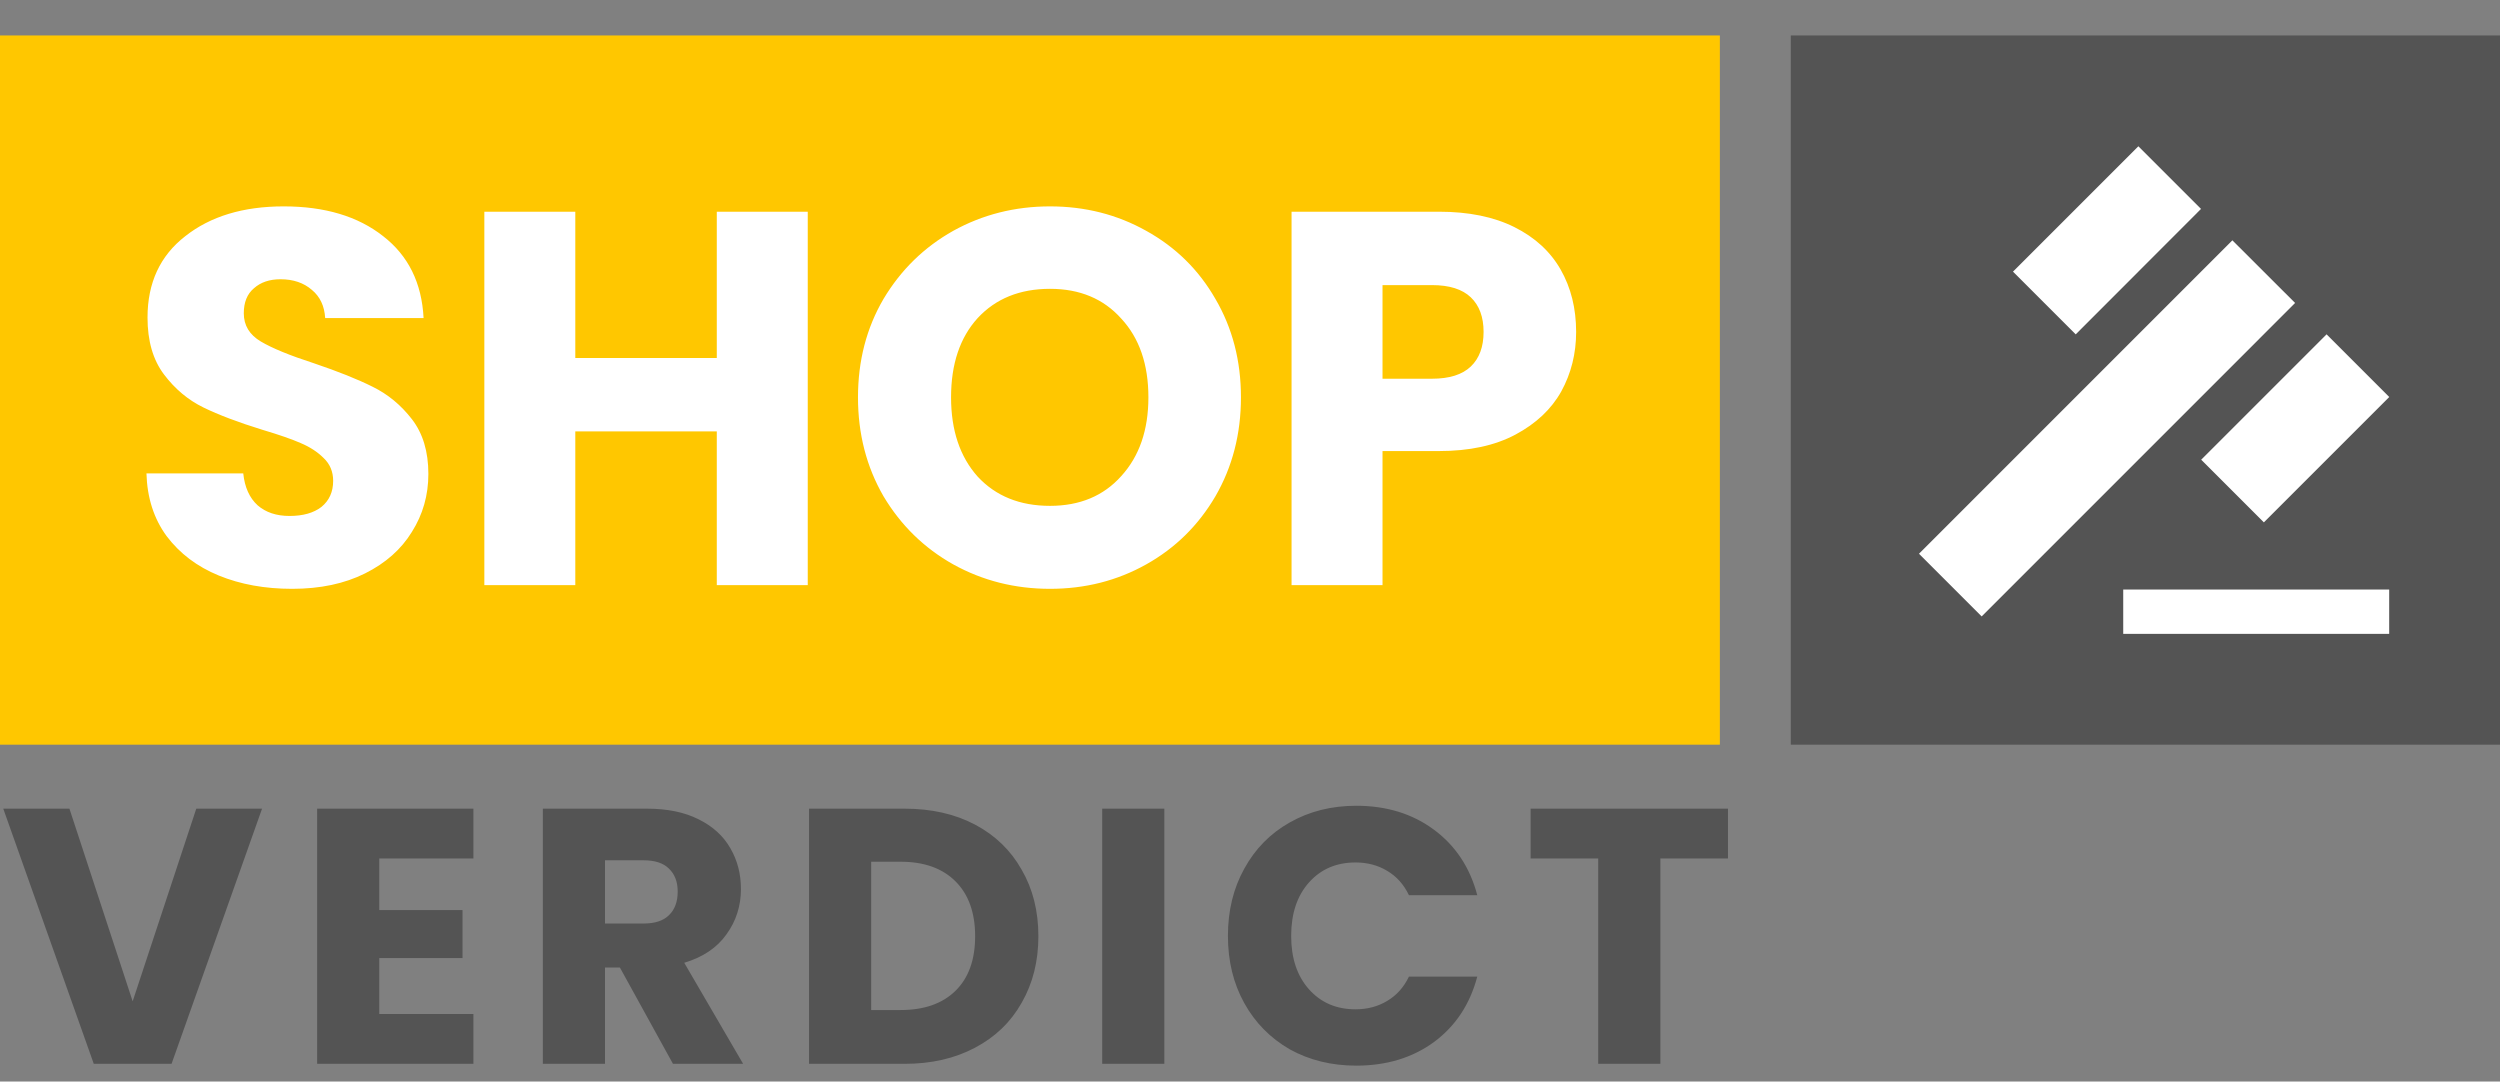 <svg width="141" height="61" viewBox="0 0 141 61" fill="none" xmlns="http://www.w3.org/2000/svg">
<rect x="0" y="0" width="141" height="61" fill="#808080" stroke="none"/>
<path d="M0 2H97V42H0V2Z" fill="#FFC700"/>
<path d="M16.48 33.21C14.94 33.21 13.56 32.96 12.34 32.46C11.12 31.96 10.14 31.22 9.4 30.24C8.68 29.26 8.3 28.08 8.26 26.7H13.72C13.8 27.48 14.07 28.08 14.53 28.5C14.99 28.9 15.59 29.1 16.33 29.1C17.09 29.1 17.69 28.93 18.13 28.59C18.57 28.23 18.79 27.74 18.79 27.12C18.79 26.6 18.61 26.17 18.25 25.83C17.91 25.49 17.48 25.21 16.96 24.99C16.46 24.77 15.74 24.52 14.8 24.24C13.44 23.82 12.33 23.4 11.47 22.98C10.61 22.56 9.87 21.94 9.25 21.12C8.63 20.3 8.32 19.23 8.32 17.91C8.32 15.95 9.03 14.42 10.45 13.32C11.87 12.2 13.72 11.64 16 11.64C18.32 11.64 20.19 12.2 21.61 13.32C23.03 14.42 23.79 15.96 23.89 17.94H18.34C18.3 17.26 18.05 16.73 17.59 16.35C17.13 15.95 16.54 15.75 15.82 15.75C15.2 15.75 14.7 15.92 14.32 16.26C13.94 16.58 13.75 17.05 13.75 17.67C13.75 18.35 14.07 18.88 14.71 19.26C15.35 19.64 16.35 20.05 17.71 20.49C19.07 20.95 20.17 21.39 21.01 21.81C21.87 22.23 22.61 22.84 23.23 23.64C23.85 24.44 24.16 25.47 24.16 26.73C24.16 27.93 23.85 29.02 23.23 30C22.63 30.98 21.75 31.76 20.59 32.34C19.43 32.92 18.06 33.21 16.48 33.21ZM45.557 11.94V33H40.427V24.33H32.447V33H27.317V11.94H32.447V20.19H40.427V11.94H45.557ZM59.22 33.21C57.24 33.21 55.42 32.75 53.76 31.83C52.12 30.91 50.81 29.63 49.83 27.99C48.87 26.33 48.39 24.47 48.39 22.41C48.39 20.35 48.87 18.5 49.83 16.86C50.81 15.22 52.12 13.94 53.76 13.02C55.42 12.1 57.24 11.64 59.22 11.64C61.2 11.64 63.01 12.1 64.65 13.02C66.31 13.94 67.61 15.22 68.55 16.86C69.51 18.5 69.99 20.35 69.99 22.41C69.99 24.47 69.51 26.33 68.55 27.99C67.59 29.63 66.29 30.91 64.65 31.83C63.01 32.75 61.2 33.21 59.22 33.21ZM59.22 28.53C60.9 28.53 62.24 27.97 63.24 26.85C64.26 25.73 64.77 24.25 64.77 22.41C64.77 20.55 64.26 19.07 63.24 17.97C62.24 16.85 60.9 16.29 59.22 16.29C57.52 16.29 56.16 16.84 55.14 17.94C54.14 19.04 53.64 20.53 53.64 22.41C53.64 24.27 54.14 25.76 55.14 26.88C56.16 27.98 57.52 28.53 59.22 28.53ZM88.894 18.72C88.894 19.94 88.614 21.06 88.054 22.08C87.494 23.08 86.634 23.89 85.474 24.51C84.314 25.13 82.874 25.44 81.154 25.44H77.974V33H72.844V11.94H81.154C82.834 11.94 84.254 12.23 85.414 12.81C86.574 13.39 87.444 14.19 88.024 15.21C88.604 16.23 88.894 17.4 88.894 18.72ZM80.764 21.36C81.744 21.36 82.474 21.13 82.954 20.67C83.434 20.21 83.674 19.56 83.674 18.72C83.674 17.88 83.434 17.23 82.954 16.77C82.474 16.31 81.744 16.08 80.764 16.08H77.974V21.36H80.764Z" fill="white"/>
<path d="M14.78 45.609L9.676 60H5.289L0.184 45.609H3.916L7.482 56.474L11.07 45.609H14.78ZM21.391 48.417V51.328H26.086V54.035H21.391V57.191H26.701V60H17.886V45.609H26.701V48.417H21.391ZM37.955 60L34.962 54.568H34.122V60H30.616V45.609H36.5C37.634 45.609 38.598 45.807 39.39 46.203C40.197 46.6 40.798 47.147 41.194 47.843C41.591 48.527 41.789 49.292 41.789 50.139C41.789 51.096 41.516 51.95 40.969 52.702C40.436 53.454 39.643 53.987 38.591 54.301L41.912 60H37.955ZM34.122 52.087H36.295C36.937 52.087 37.416 51.93 37.73 51.615C38.058 51.301 38.222 50.857 38.222 50.283C38.222 49.736 38.058 49.306 37.73 48.992C37.416 48.677 36.937 48.52 36.295 48.52H34.122V52.087ZM51.021 45.609C52.538 45.609 53.864 45.91 54.998 46.511C56.132 47.112 57.007 47.96 57.622 49.053C58.251 50.133 58.565 51.383 58.565 52.804C58.565 54.212 58.251 55.463 57.622 56.556C57.007 57.649 56.126 58.497 54.977 59.098C53.843 59.699 52.524 60 51.021 60H45.63V45.609H51.021ZM50.795 56.966C52.121 56.966 53.153 56.604 53.891 55.88C54.629 55.155 54.998 54.13 54.998 52.804C54.998 51.479 54.629 50.447 53.891 49.709C53.153 48.971 52.121 48.602 50.795 48.602H49.135V56.966H50.795ZM65.669 45.609V60H62.164V45.609H65.669ZM69.255 52.784C69.255 51.363 69.563 50.099 70.178 48.992C70.793 47.871 71.647 47.003 72.74 46.388C73.847 45.759 75.098 45.445 76.492 45.445C78.2 45.445 79.663 45.896 80.879 46.798C82.095 47.7 82.908 48.93 83.318 50.488H79.464C79.177 49.887 78.767 49.429 78.234 49.114C77.715 48.8 77.121 48.643 76.451 48.643C75.371 48.643 74.497 49.019 73.827 49.77C73.157 50.522 72.822 51.527 72.822 52.784C72.822 54.041 73.157 55.046 73.827 55.797C74.497 56.549 75.371 56.925 76.451 56.925C77.121 56.925 77.715 56.768 78.234 56.453C78.767 56.139 79.177 55.681 79.464 55.08H83.318C82.908 56.638 82.095 57.868 80.879 58.77C79.663 59.658 78.2 60.102 76.492 60.102C75.098 60.102 73.847 59.795 72.74 59.18C71.647 58.551 70.793 57.684 70.178 56.577C69.563 55.469 69.255 54.205 69.255 52.784ZM97.458 45.609V48.417H93.645V60H90.139V48.417H86.326V45.609H97.458Z" fill="#545454"/>
<path d="M101 2H141V42H101V2Z" fill="#545454"/>
<path d="M134.75 33.25H119.75V35.75H134.75V33.25ZM129.444 17.087L125.906 13.554L108.231 31.231L111.766 34.766L129.444 17.087ZM120.604 8.25L113.532 15.32L117.07 18.858L124.137 11.783L120.604 8.25ZM131.219 18.856L124.147 25.927L127.682 29.462L134.754 22.391L131.219 18.856Z" fill="white"/>
</svg>

